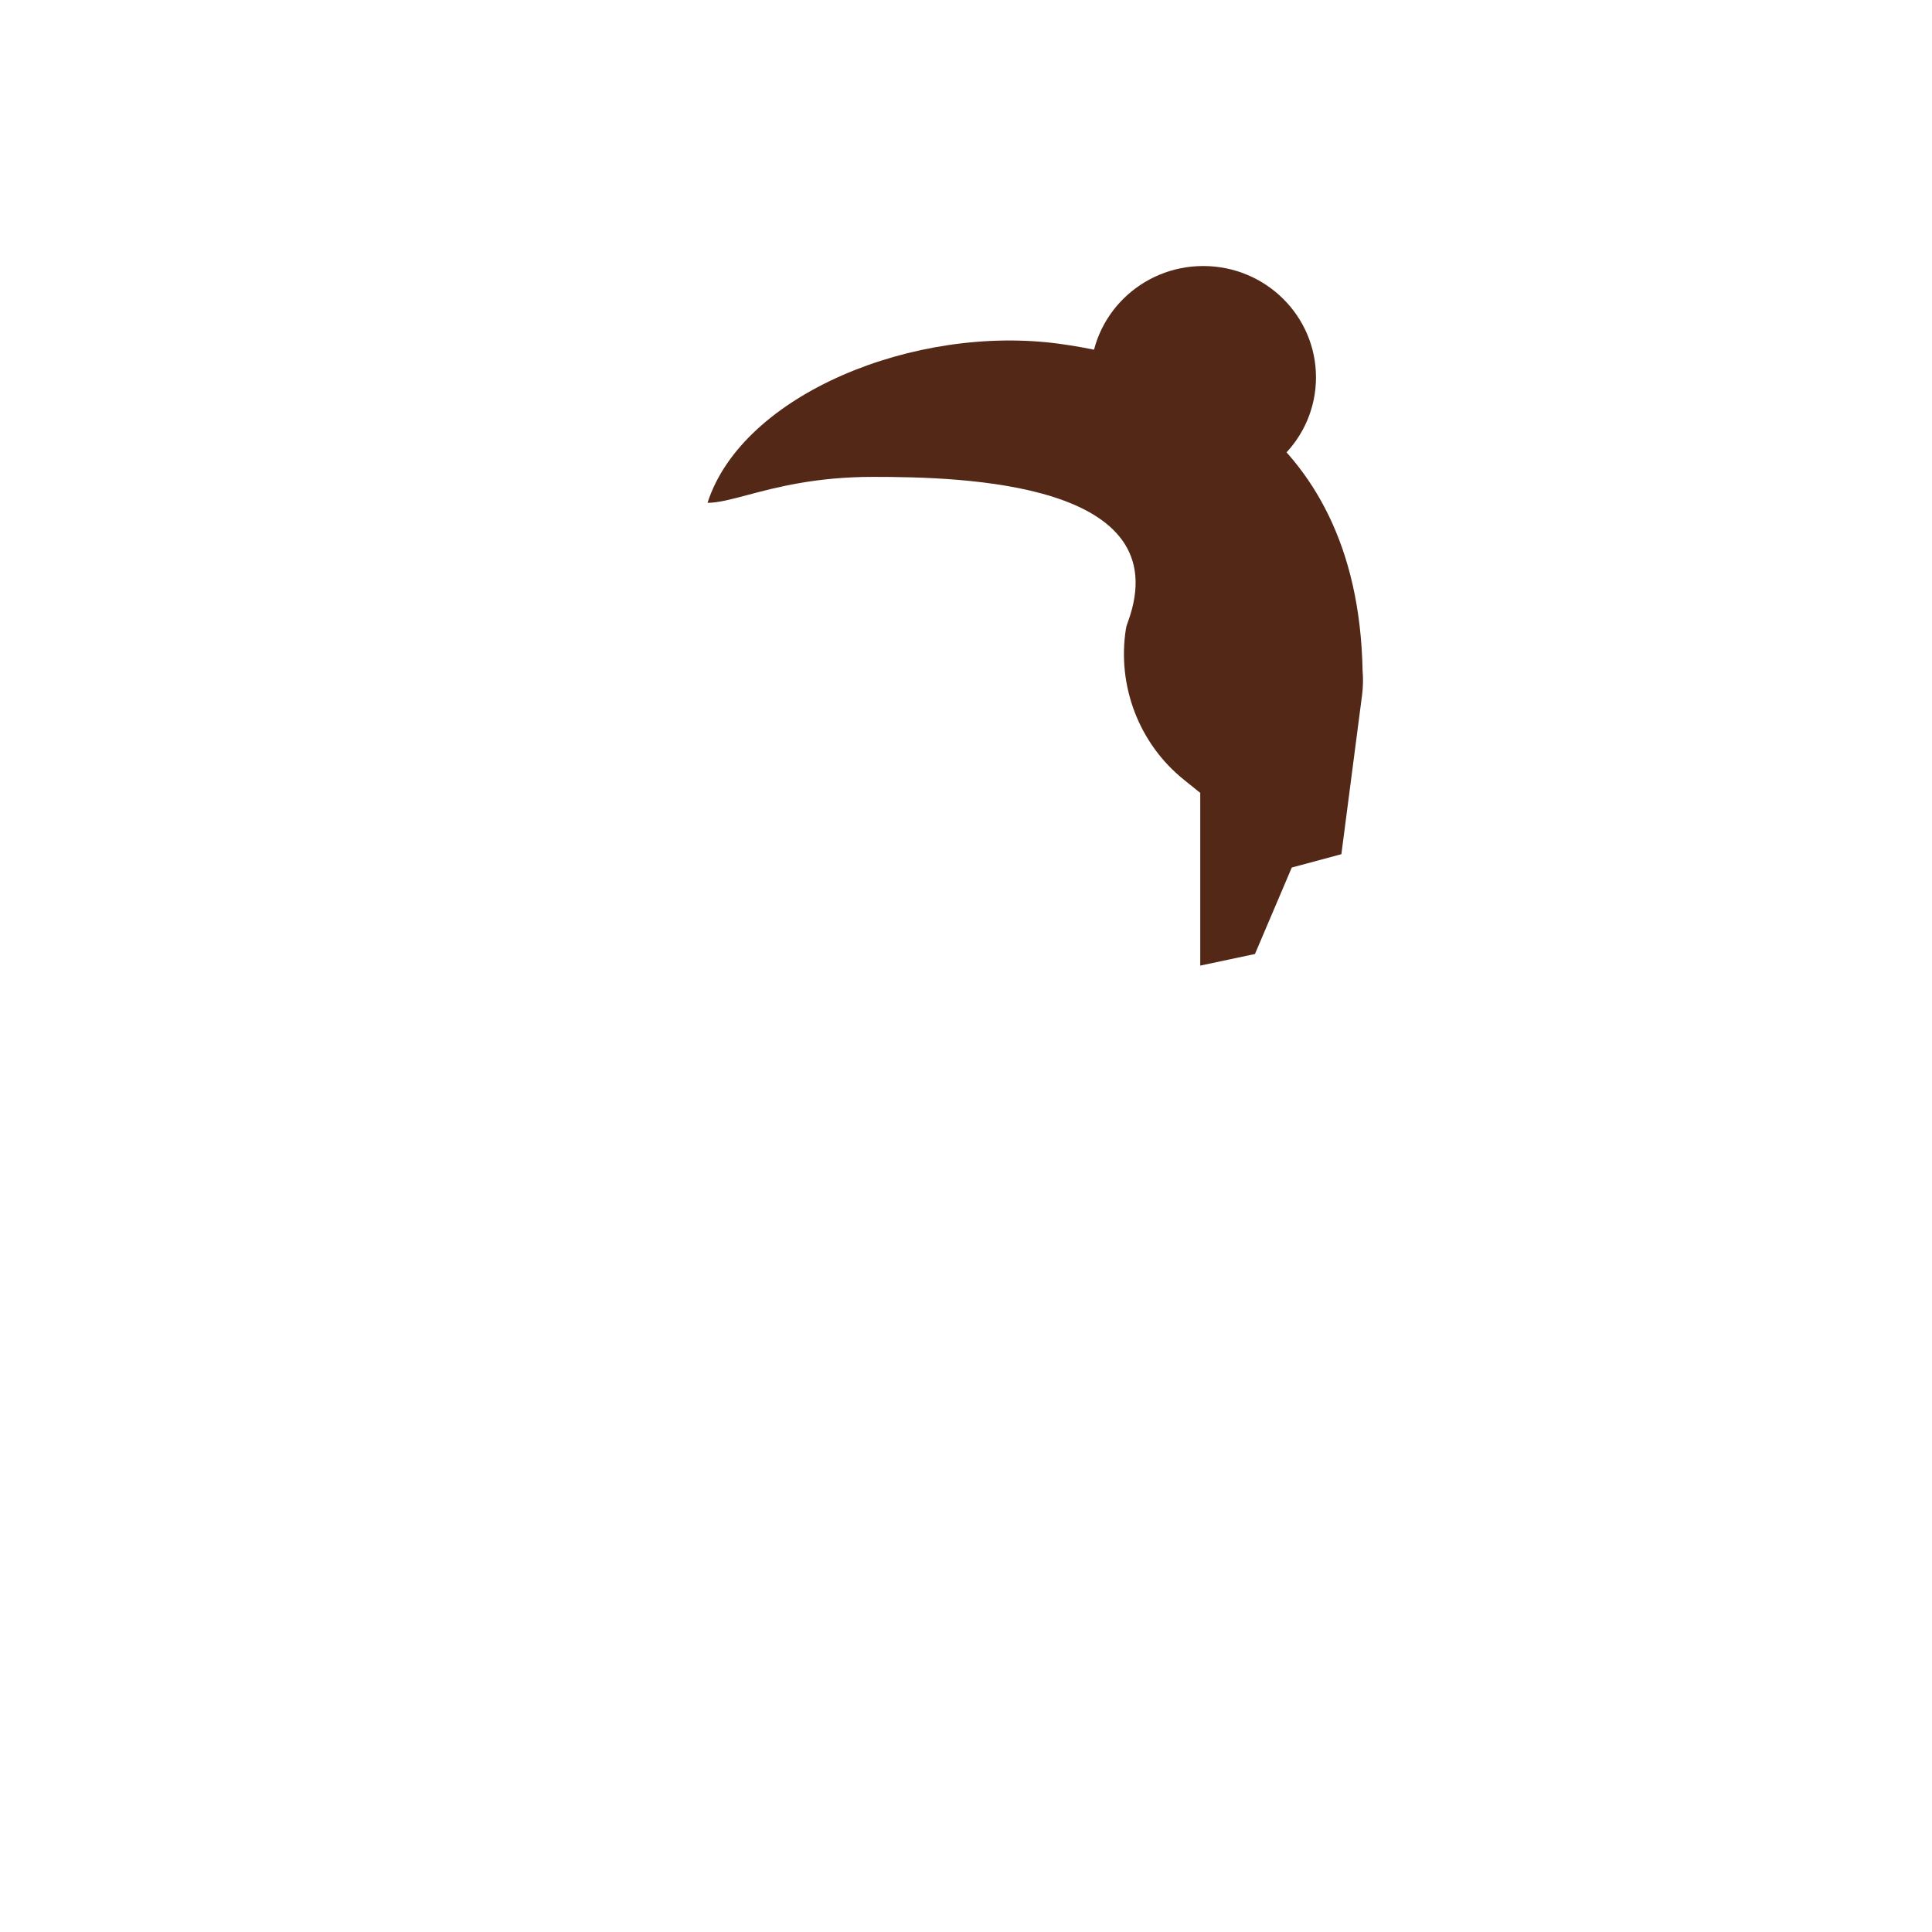 <svg width="2048" height="2048" viewBox="0 0 2048 2048" fill="none" xmlns="http://www.w3.org/2000/svg">
<ellipse cx="1275.5" cy="400" rx="119.5" ry="118" fill="#532817"/>
<path fill-rule="evenodd" clip-rule="evenodd" d="M1444.4 710.744C1439.19 444.783 1240.93 380.643 1123.5 364.504C970 343.407 787 418.005 750 533.004C761.252 533.004 774.874 529.381 792.231 524.765C822.695 516.664 864.662 505.504 925.5 505.504C1020.67 505.504 1249.91 510.966 1195.58 659.454C1194.62 661.708 1193.92 664.091 1193.53 666.555C1184 726.694 1207.24 788.062 1254.65 826.27L1272.31 840.5V1023.58L1330.31 1011.28L1369.33 919.625L1421.91 905.477L1443.79 737.273C1444.97 728.181 1445.14 719.312 1444.4 710.744Z" fill="#532817"/>
</svg>
